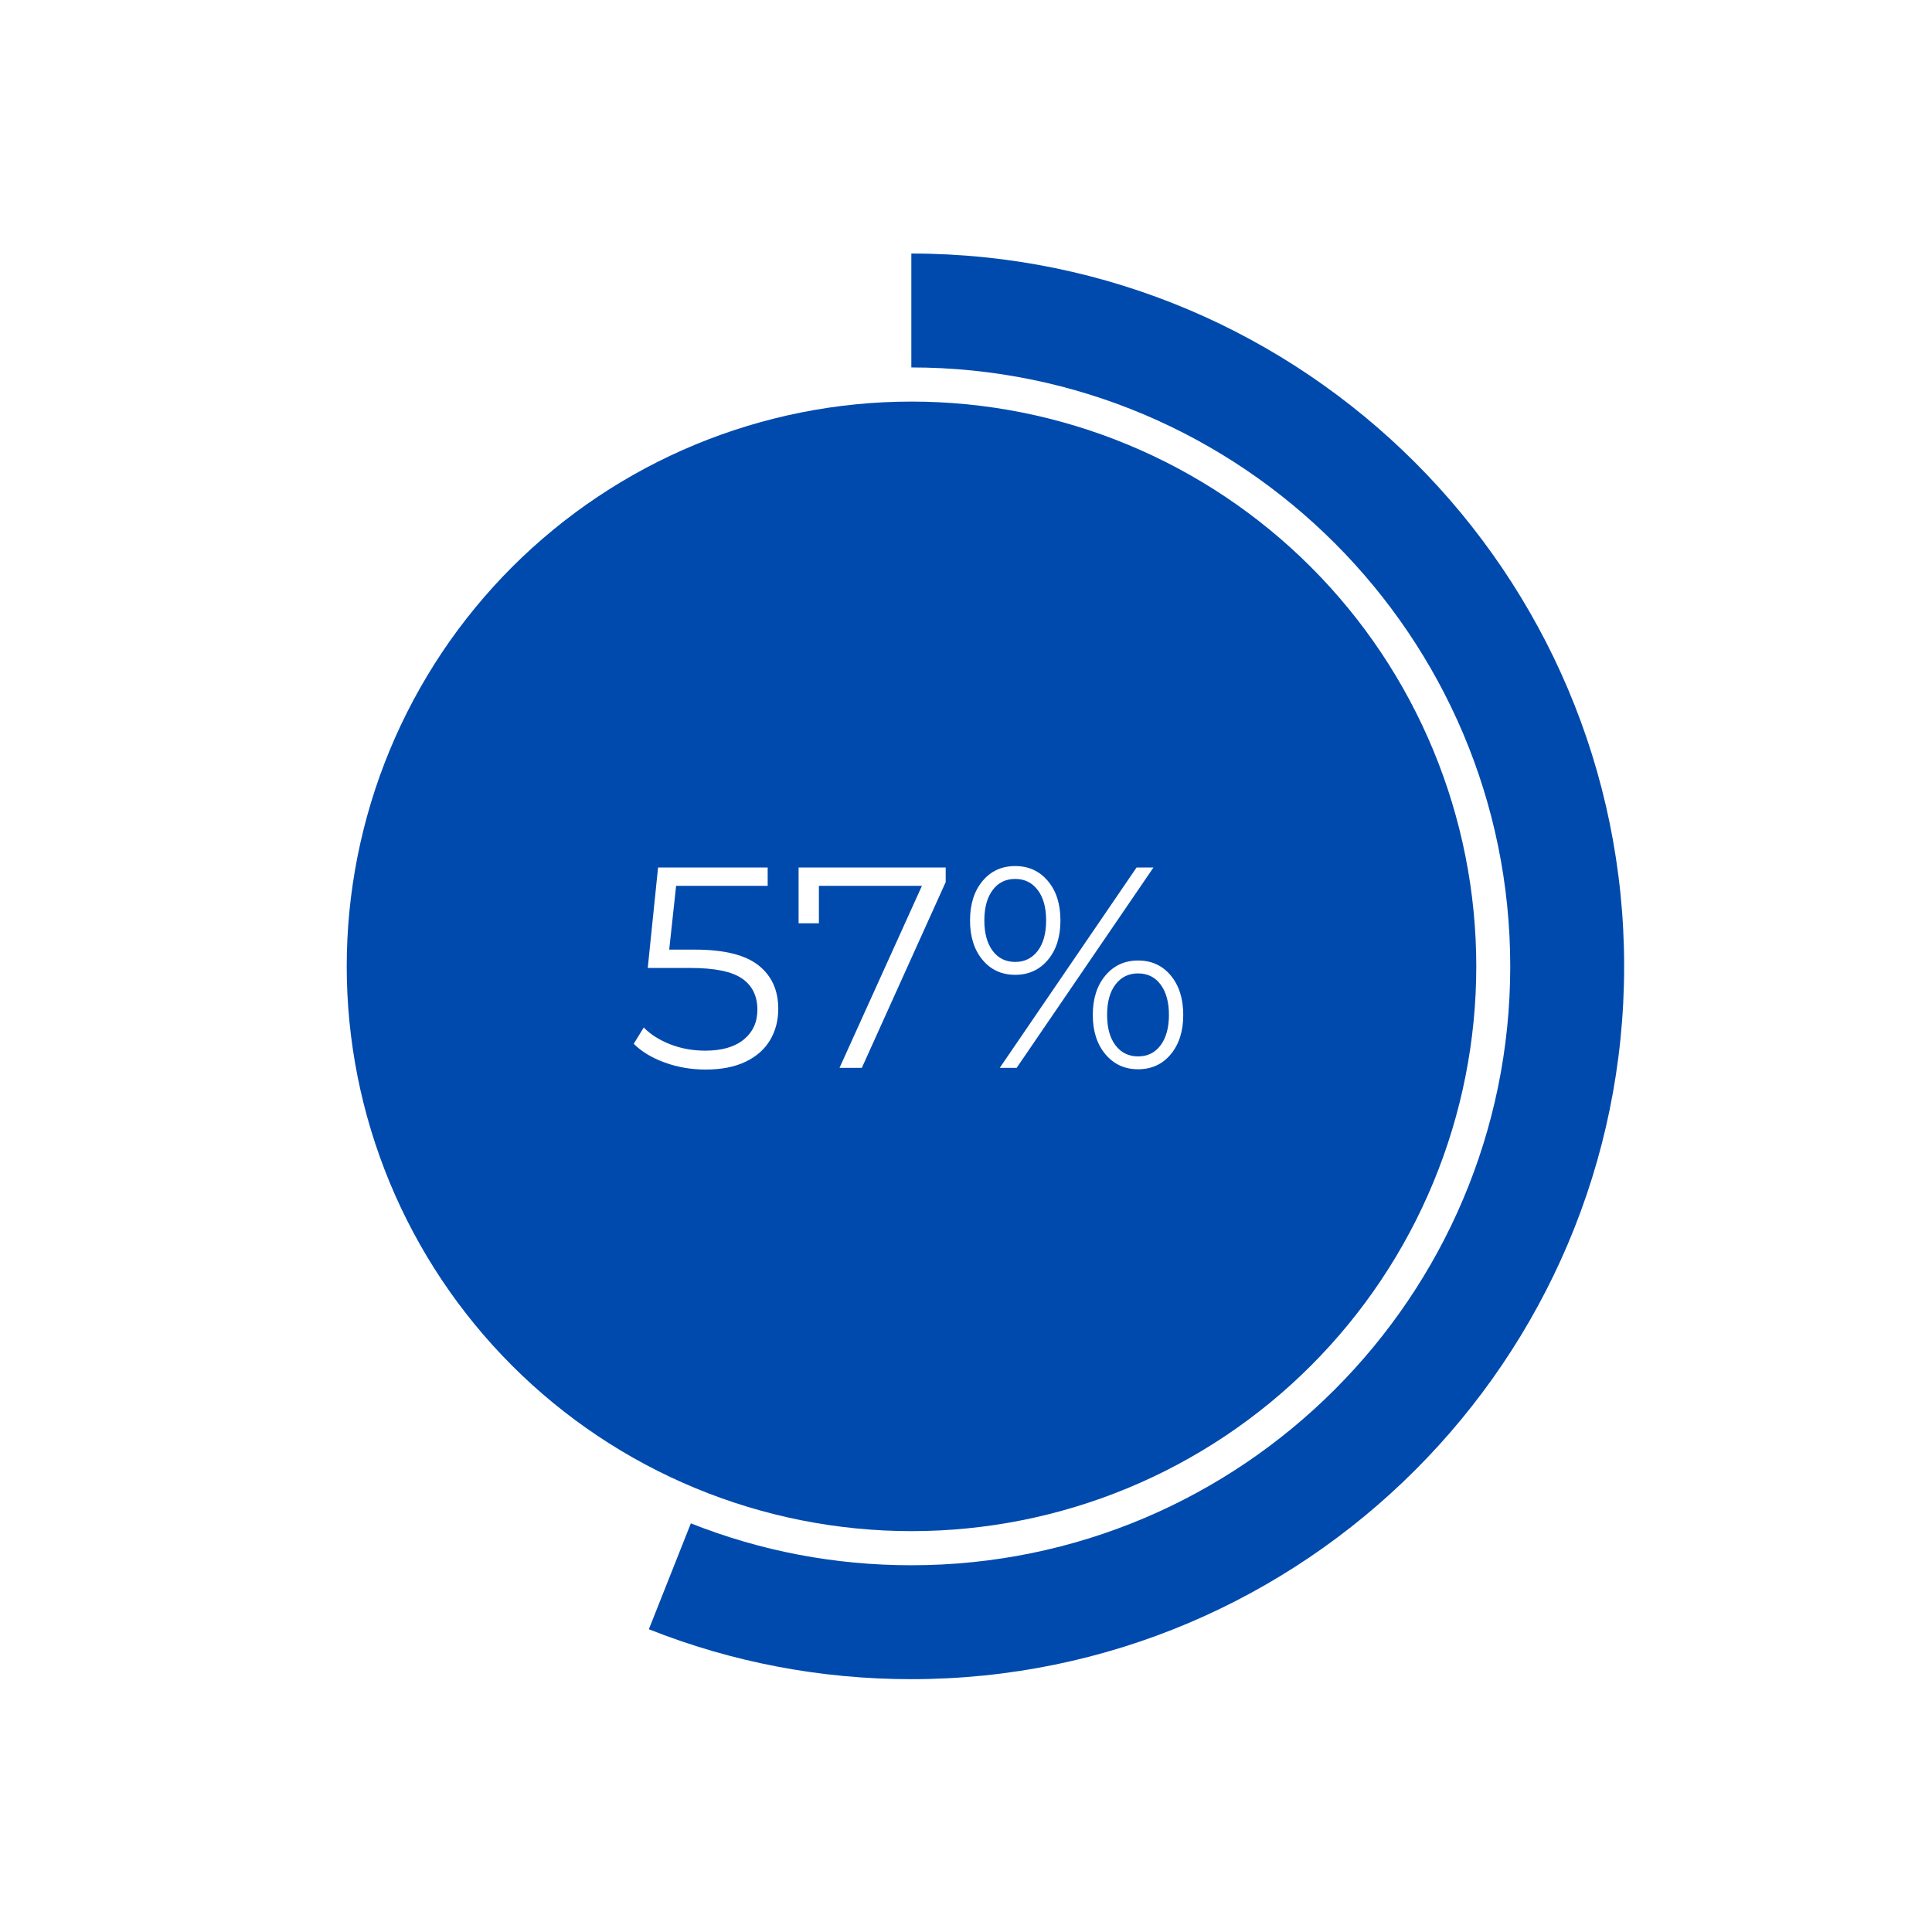 <svg xmlns="http://www.w3.org/2000/svg" xmlns:xlink="http://www.w3.org/1999/xlink" width="1080" zoomAndPan="magnify" viewBox="0 0 810 810" height="1080" preserveAspectRatio="xMidYMid meet" version="1.0"><defs><g/><clipPath id="eecc36ce85"><path d="M 217.047 239.945 L 547.152 239.945 L 547.152 570.055 L 217.047 570.055 Z M 217.047 239.945 " clip-rule="nonzero"/></clipPath><clipPath id="f08583c165"><path d="M 382.102 239.945 C 290.945 239.945 217.047 313.844 217.047 405 C 217.047 496.156 290.945 570.055 382.102 570.055 C 473.258 570.055 547.152 496.156 547.152 405 C 547.152 313.844 473.258 239.945 382.102 239.945 Z M 382.102 239.945 " clip-rule="nonzero"/></clipPath></defs><rect x="-81" width="972" fill="#ffffff" y="-81" height="972" fill-opacity="1"/><rect x="-81" width="972" fill="#ffffff" y="-81" height="972" fill-opacity="1"/><path fill="#004aad" d="M 382.082 704 C 344.09 704 307.07 696.957 272.039 683.074 L 289.641 638.676 C 319.039 650.336 350.141 656.242 382.082 656.242 C 520.535 656.242 633.176 543.605 633.176 405.148 C 633.176 266.691 520.535 154.051 382.082 154.051 L 382.082 106.297 C 546.867 106.297 680.93 240.359 680.93 405.148 C 680.93 569.934 546.867 704 382.082 704 Z M 382.082 704 " fill-opacity="1" fill-rule="nonzero"/><path fill="#004aad" d="M 549.586 237.715 C 552.324 240.457 554.996 243.262 557.598 246.133 C 560.199 249.004 562.73 251.938 565.188 254.934 C 567.648 257.93 570.031 260.984 572.34 264.094 C 574.648 267.207 576.879 270.375 579.031 273.598 C 581.184 276.82 583.258 280.094 585.25 283.418 C 587.242 286.742 589.152 290.109 590.977 293.527 C 592.805 296.945 594.547 300.406 596.203 303.91 C 597.859 307.414 599.43 310.953 600.914 314.535 C 602.395 318.113 603.789 321.73 605.094 325.379 C 606.402 329.027 607.617 332.707 608.742 336.414 C 609.867 340.121 610.898 343.855 611.84 347.613 C 612.781 351.375 613.633 355.152 614.387 358.953 C 615.145 362.754 615.805 366.57 616.375 370.406 C 616.941 374.238 617.418 378.082 617.797 381.941 C 618.176 385.797 618.461 389.66 618.652 393.531 C 618.844 397.402 618.938 401.273 618.938 405.148 C 618.938 409.023 618.844 412.898 618.652 416.766 C 618.461 420.637 618.176 424.5 617.797 428.359 C 617.418 432.215 616.941 436.059 616.375 439.895 C 615.805 443.727 615.145 447.543 614.387 451.344 C 613.633 455.145 612.781 458.926 611.84 462.684 C 610.898 466.441 609.867 470.176 608.742 473.883 C 607.617 477.594 606.402 481.27 605.098 484.918 C 603.789 488.57 602.395 492.184 600.914 495.762 C 599.43 499.344 597.859 502.887 596.203 506.387 C 594.547 509.891 592.805 513.352 590.977 516.77 C 589.152 520.188 587.242 523.559 585.25 526.883 C 583.258 530.207 581.184 533.477 579.031 536.699 C 576.879 539.922 574.648 543.09 572.34 546.203 C 570.031 549.316 567.648 552.367 565.188 555.363 C 562.73 558.359 560.199 561.293 557.598 564.164 C 554.996 567.035 552.324 569.844 549.586 572.582 C 546.844 575.32 544.039 577.992 541.168 580.598 C 538.297 583.199 535.363 585.73 532.367 588.188 C 529.371 590.645 526.316 593.027 523.203 595.336 C 520.094 597.645 516.926 599.875 513.703 602.031 C 510.48 604.184 507.207 606.254 503.883 608.246 C 500.559 610.238 497.188 612.148 493.77 613.977 C 490.355 615.801 486.895 617.543 483.391 619.199 C 479.887 620.859 476.344 622.43 472.766 623.91 C 469.184 625.395 465.57 626.789 461.922 628.094 C 458.273 629.398 454.594 630.613 450.887 631.738 C 447.18 632.863 443.445 633.898 439.684 634.84 C 435.926 635.781 432.145 636.629 428.348 637.387 C 424.547 638.141 420.727 638.805 416.895 639.371 C 413.062 639.941 409.215 640.414 405.359 640.793 C 401.504 641.176 397.641 641.461 393.77 641.648 C 389.898 641.84 386.027 641.934 382.152 641.934 C 378.277 641.934 374.402 641.84 370.531 641.648 C 366.66 641.461 362.797 641.176 358.941 640.793 C 355.086 640.414 351.242 639.941 347.406 639.371 C 343.574 638.805 339.758 638.141 335.957 637.387 C 332.156 636.629 328.375 635.781 324.617 634.84 C 320.859 633.898 317.125 632.863 313.414 631.738 C 309.707 630.613 306.027 629.398 302.379 628.094 C 298.73 626.789 295.117 625.395 291.535 623.91 C 287.957 622.43 284.414 620.859 280.91 619.199 C 277.41 617.543 273.949 615.801 270.531 613.977 C 267.113 612.148 263.742 610.238 260.418 608.246 C 257.094 606.254 253.82 604.184 250.602 602.031 C 247.379 599.875 244.211 597.645 241.098 595.336 C 237.984 593.027 234.93 590.645 231.938 588.188 C 228.941 585.73 226.008 583.199 223.137 580.598 C 220.266 577.992 217.457 575.32 214.719 572.582 C 211.977 569.844 209.309 567.035 206.703 564.164 C 204.102 561.293 201.57 558.359 199.113 555.363 C 196.656 552.367 194.27 549.316 191.961 546.203 C 189.656 543.09 187.422 539.922 185.27 536.699 C 183.117 533.477 181.047 530.207 179.055 526.883 C 177.062 523.559 175.152 520.188 173.324 516.77 C 171.496 513.352 169.758 509.891 168.098 506.387 C 166.441 502.887 164.871 499.344 163.391 495.762 C 161.906 492.184 160.512 488.57 159.207 484.918 C 157.902 481.27 156.688 477.594 155.562 473.883 C 154.438 470.176 153.402 466.441 152.461 462.684 C 151.52 458.926 150.672 455.145 149.914 451.344 C 149.16 447.543 148.496 443.727 147.93 439.895 C 147.359 436.059 146.887 432.215 146.504 428.359 C 146.125 424.5 145.84 420.637 145.648 416.766 C 145.461 412.898 145.363 409.023 145.363 405.148 C 145.363 401.273 145.461 397.402 145.648 393.531 C 145.84 389.66 146.125 385.797 146.504 381.941 C 146.887 378.082 147.359 374.238 147.93 370.406 C 148.496 366.57 149.16 362.754 149.914 358.953 C 150.672 355.152 151.52 351.375 152.461 347.613 C 153.402 343.855 154.438 340.121 155.562 336.414 C 156.688 332.707 157.902 329.027 159.207 325.379 C 160.512 321.73 161.906 318.113 163.391 314.535 C 164.871 310.953 166.441 307.414 168.098 303.91 C 169.758 300.406 171.496 296.945 173.324 293.527 C 175.152 290.109 177.062 286.742 179.055 283.418 C 181.047 280.094 183.117 276.82 185.27 273.598 C 187.422 270.375 189.656 267.207 191.961 264.094 C 194.27 260.984 196.656 257.93 199.113 254.934 C 201.57 251.938 204.102 249.004 206.703 246.133 C 209.305 243.262 211.977 240.457 214.719 237.715 C 217.457 234.977 220.266 232.305 223.137 229.703 C 226.008 227.098 228.941 224.57 231.938 222.109 C 234.93 219.652 237.984 217.27 241.098 214.961 C 244.211 212.652 247.379 210.422 250.602 208.27 C 253.82 206.117 257.094 204.043 260.418 202.051 C 263.742 200.059 267.113 198.148 270.531 196.32 C 273.949 194.496 277.41 192.754 280.91 191.098 C 284.414 189.441 287.957 187.871 291.535 186.387 C 295.117 184.902 298.73 183.512 302.379 182.203 C 306.027 180.898 309.707 179.684 313.414 178.559 C 317.125 177.434 320.859 176.402 324.617 175.461 C 328.375 174.516 332.156 173.668 335.957 172.914 C 339.758 172.156 343.574 171.496 347.406 170.926 C 351.242 170.355 355.086 169.883 358.941 169.504 C 362.797 169.125 366.664 168.84 370.531 168.648 C 374.402 168.457 378.277 168.363 382.152 168.363 C 386.027 168.363 389.898 168.457 393.77 168.648 C 397.641 168.84 401.504 169.125 405.359 169.504 C 409.215 169.883 413.062 170.355 416.895 170.926 C 420.727 171.496 424.547 172.156 428.348 172.914 C 432.148 173.668 435.926 174.516 439.684 175.457 C 443.445 176.402 447.18 177.434 450.887 178.559 C 454.594 179.684 458.273 180.898 461.922 182.203 C 465.57 183.512 469.184 184.902 472.766 186.387 C 476.344 187.871 479.887 189.441 483.391 191.098 C 486.895 192.754 490.355 194.496 493.77 196.32 C 497.188 198.148 500.559 200.059 503.883 202.051 C 507.207 204.043 510.48 206.117 513.703 208.27 C 516.926 210.422 520.094 212.652 523.203 214.961 C 526.316 217.27 529.371 219.652 532.367 222.109 C 535.363 224.57 538.297 227.098 541.168 229.703 C 544.039 232.305 546.844 234.977 549.586 237.715 Z M 549.586 237.715 " fill-opacity="1" fill-rule="nonzero"/><path fill="#ffffff" d="M 315.625 446.34 C 314.176 449.707 312.195 452.656 309.668 455.184 C 307.145 457.707 304.195 459.691 300.828 461.137 C 297.461 462.582 293.855 463.305 290.02 463.305 L 285.207 463.305 C 281.363 463.305 277.75 462.582 274.355 461.137 C 270.965 459.691 268.004 457.707 265.48 455.184 C 262.949 452.656 260.965 449.707 259.52 446.34 C 258.074 442.977 257.352 439.371 257.352 435.531 L 257.352 433.797 L 267.527 433.797 L 267.527 435.531 C 267.527 438.059 268.004 440.414 268.949 442.594 C 269.895 444.777 271.195 446.699 272.855 448.355 C 274.512 450.012 276.434 451.312 278.617 452.258 C 280.797 453.211 283.152 453.68 285.676 453.68 L 289.543 453.68 C 292.07 453.68 294.426 453.211 296.609 452.258 C 298.789 451.312 300.699 450.012 302.332 448.355 C 303.957 446.699 305.25 444.777 306.195 442.594 C 307.145 440.414 307.613 438.059 307.613 435.531 L 307.613 413.594 C 307.613 411.07 307.145 408.715 306.195 406.535 C 305.25 404.352 303.957 402.43 302.332 400.773 C 300.699 399.117 298.789 397.812 296.609 396.867 C 294.426 395.918 292.07 395.445 289.543 395.445 L 285.676 395.445 C 283.152 395.445 280.797 395.918 278.617 396.867 C 276.434 397.812 274.512 399.117 272.855 400.773 C 271.195 402.43 269.895 404.352 268.949 406.535 C 268.004 408.715 267.527 411.07 267.527 413.594 L 257.352 413.594 L 263.82 348.574 L 312.195 348.574 L 312.195 358.281 L 273.371 358.281 L 269.656 393.078 C 272.078 390.766 274.895 388.965 278.102 387.676 C 281.312 386.387 284.758 385.738 288.438 385.738 L 290.02 385.738 C 293.855 385.738 297.461 386.465 300.828 387.91 C 304.195 389.359 307.145 391.344 309.668 393.867 C 312.195 396.395 314.176 399.352 315.625 402.746 C 317.07 406.141 317.797 409.758 317.797 413.594 L 317.797 435.531 C 317.797 439.371 317.07 442.977 315.625 446.34 Z M 315.625 446.34 " fill-opacity="1" fill-rule="nonzero"/><path fill="#ffffff" d="M 397.141 446.34 C 395.695 449.707 393.707 452.656 391.188 455.184 C 388.66 457.707 385.711 459.691 382.344 461.137 C 378.977 462.582 375.375 463.305 371.535 463.305 L 366.641 463.305 C 362.805 463.305 359.199 462.582 355.832 461.137 C 352.465 459.691 349.516 457.707 346.992 455.184 C 344.465 452.656 342.48 449.707 341.035 446.34 C 339.59 442.977 338.863 439.371 338.863 435.531 L 338.863 374.77 C 338.863 370.934 339.59 367.328 341.035 363.961 C 342.48 360.594 344.465 357.648 346.992 355.121 C 349.516 352.598 352.465 350.613 355.832 349.164 C 359.199 347.719 362.805 346.992 366.641 346.992 L 371.535 346.992 C 375.375 346.992 378.977 347.719 382.344 349.164 C 385.711 350.613 388.656 352.598 391.188 355.121 C 393.707 357.648 395.695 360.594 397.141 363.961 C 398.586 367.328 399.309 370.934 399.309 374.77 L 399.309 377.691 L 389.133 379.348 L 389.133 374.77 C 389.133 372.246 388.656 369.895 387.711 367.711 C 386.766 365.527 385.465 363.621 383.805 361.988 C 382.148 360.359 380.227 359.07 378.043 358.121 C 375.859 357.176 373.508 356.703 370.984 356.703 L 367.117 356.703 C 364.59 356.703 362.234 357.176 360.051 358.121 C 357.867 359.07 355.961 360.359 354.336 361.988 C 352.703 363.621 351.41 365.527 350.465 367.711 C 349.516 369.895 349.047 372.246 349.047 374.77 L 349.047 402.945 C 351.621 400.102 354.711 397.828 358.316 396.117 C 361.922 394.41 365.773 393.555 369.879 393.555 L 371.535 393.555 C 375.375 393.555 378.977 394.277 382.344 395.723 C 385.711 397.168 388.656 399.156 391.188 401.68 C 393.707 404.203 395.695 407.152 397.141 410.52 C 398.586 413.883 399.309 417.488 399.309 421.328 L 399.309 435.531 C 399.309 439.371 398.586 442.977 397.141 446.34 Z M 389.133 421.328 C 389.133 418.801 388.66 416.445 387.711 414.266 C 386.766 412.082 385.465 410.176 383.805 408.547 C 382.148 406.918 380.227 405.629 378.043 404.68 C 375.859 403.73 373.508 403.258 370.984 403.258 L 367.117 403.258 C 364.59 403.258 362.234 403.73 360.051 404.68 C 357.867 405.629 355.961 406.918 354.336 408.547 C 352.703 410.176 351.41 412.082 350.465 414.266 C 349.516 416.445 349.047 418.801 349.047 421.328 L 349.047 435.531 C 349.047 438.059 349.516 440.414 350.465 442.594 C 351.41 444.777 352.703 446.699 354.336 448.355 C 355.961 450.012 357.867 451.312 360.051 452.258 C 362.234 453.211 364.59 453.68 367.117 453.68 L 370.984 453.68 C 373.508 453.68 375.859 453.211 378.043 452.258 C 380.227 451.312 382.148 450.012 383.805 448.355 C 385.465 446.699 386.766 444.777 387.711 442.594 C 388.66 440.414 389.133 438.059 389.133 435.531 Z M 389.133 421.328 " fill-opacity="1" fill-rule="nonzero"/><path fill="#ffffff" d="M 449.621 394.934 C 448.906 396.645 447.922 398.129 446.66 399.391 C 445.398 400.656 443.914 401.668 442.199 402.43 C 440.492 403.191 438.637 403.574 436.637 403.574 L 434.43 403.574 C 432.43 403.574 430.574 403.191 428.867 402.43 C 427.156 401.668 425.668 400.656 424.41 399.391 C 423.145 398.129 422.145 396.645 421.41 394.934 C 420.668 393.223 420.305 391.422 420.305 389.527 L 420.305 361.988 C 420.305 360.094 420.668 358.293 421.41 356.582 C 422.145 354.875 423.145 353.387 424.41 352.125 C 425.668 350.859 427.156 349.848 428.867 349.086 C 430.574 348.324 432.43 347.941 434.43 347.941 L 436.637 347.941 C 438.637 347.941 440.492 348.324 442.199 349.086 C 443.914 349.848 445.398 350.859 446.66 352.125 C 447.922 353.387 448.906 354.875 449.621 356.582 C 450.328 358.293 450.684 360.094 450.684 361.988 L 450.684 389.527 C 450.684 391.422 450.328 393.223 449.621 394.934 Z M 426.773 461.73 L 491.246 348.574 L 500.316 348.574 L 435.848 461.73 Z M 442.953 361.988 C 442.953 361.094 442.777 360.254 442.438 359.461 C 442.094 358.676 441.621 357.992 441.016 357.41 C 440.414 356.832 439.715 356.371 438.926 356.031 C 438.141 355.688 437.27 355.516 436.324 355.516 L 434.742 355.516 C 433.797 355.516 432.93 355.688 432.141 356.031 C 431.352 356.371 430.652 356.832 430.047 357.41 C 429.445 357.992 428.969 358.676 428.629 359.461 C 428.285 360.254 428.117 361.094 428.117 361.988 L 428.117 389.527 C 428.117 391.316 428.762 392.832 430.047 394.066 C 431.34 395.301 432.902 395.918 434.742 395.918 L 436.324 395.918 C 438.16 395.918 439.73 395.301 441.016 394.066 C 442.309 392.832 442.953 391.316 442.953 389.527 Z M 505.727 453.723 C 505.016 455.43 504.031 456.918 502.766 458.18 C 501.504 459.441 500.016 460.457 498.309 461.219 C 496.598 461.977 494.746 462.359 492.746 462.359 L 490.453 462.359 C 488.512 462.359 486.684 461.977 484.969 461.219 C 483.262 460.457 481.777 459.441 480.512 458.18 C 479.254 456.918 478.25 455.43 477.512 453.723 C 476.777 452.012 476.406 450.211 476.406 448.312 L 476.406 420.852 C 476.406 418.961 476.777 417.16 477.512 415.449 C 478.25 413.742 479.254 412.25 480.512 410.988 C 481.777 409.73 483.262 408.715 484.969 407.953 C 486.684 407.191 488.512 406.809 490.453 406.809 L 492.746 406.809 C 494.746 406.809 496.598 407.191 498.309 407.953 C 500.016 408.715 501.504 409.73 502.766 410.988 C 504.031 412.25 505.016 413.742 505.727 415.449 C 506.438 417.16 506.793 418.961 506.793 420.852 L 506.793 448.312 C 506.793 450.211 506.438 452.012 505.727 453.723 Z M 499.059 420.852 C 499.059 419.957 498.887 419.117 498.547 418.332 C 498.203 417.539 497.73 416.855 497.125 416.277 C 496.516 415.699 495.824 415.238 495.035 414.895 C 494.246 414.555 493.375 414.379 492.426 414.379 L 490.773 414.379 C 489.824 414.379 488.957 414.555 488.168 414.895 C 487.379 415.238 486.684 415.699 486.074 416.277 C 485.469 416.855 485 417.539 484.656 418.332 C 484.312 419.117 484.145 419.957 484.145 420.852 L 484.145 448.312 C 484.145 449.207 484.312 450.051 484.656 450.84 C 485 451.629 485.469 452.312 486.074 452.891 C 486.684 453.469 487.379 453.934 488.168 454.273 C 488.957 454.613 489.824 454.785 490.773 454.785 L 492.426 454.785 C 493.375 454.785 494.246 454.613 495.035 454.273 C 495.824 453.934 496.516 453.469 497.125 452.891 C 497.73 452.312 498.203 451.629 498.547 450.84 C 498.887 450.051 499.059 449.207 499.059 448.312 Z M 499.059 420.852 " fill-opacity="1" fill-rule="nonzero"/><g clip-path="url(#eecc36ce85)"><g clip-path="url(#f08583c165)"><path fill="#004aad" d="M 217.047 239.945 L 547.152 239.945 L 547.152 570.055 L 217.047 570.055 Z M 217.047 239.945 " fill-opacity="1" fill-rule="nonzero"/></g></g><g fill="#ffffff" fill-opacity="1"><g transform="translate(263.055, 447.697)"><g><path d="M 28.312 -49.562 C 40.477 -49.562 49.336 -47.379 54.891 -43.016 C 60.453 -38.66 63.234 -32.562 63.234 -24.719 C 63.234 -19.844 62.094 -15.484 59.812 -11.641 C 57.539 -7.797 54.125 -4.773 49.562 -2.578 C 45 -0.379 39.398 0.719 32.766 0.719 C 26.766 0.719 21.062 -0.258 15.656 -2.219 C 10.258 -4.176 5.922 -6.797 2.641 -10.078 L 6.844 -16.922 C 9.645 -14.035 13.32 -11.691 17.875 -9.891 C 22.438 -8.098 27.359 -7.203 32.641 -7.203 C 39.598 -7.203 44.977 -8.758 48.781 -11.875 C 52.582 -15 54.484 -19.16 54.484 -24.359 C 54.484 -30.117 52.344 -34.477 48.062 -37.438 C 43.781 -40.395 36.562 -41.875 26.406 -41.875 L 8.516 -41.875 L 12.844 -84 L 58.797 -84 L 58.797 -76.312 L 20.406 -76.312 L 17.516 -49.562 Z M 28.312 -49.562 "/></g></g></g><g fill="#ffffff" fill-opacity="1"><g transform="translate(330.969, 447.697)"><g><path d="M 65.516 -84 L 65.516 -77.875 L 30.359 0 L 21 0 L 55.562 -76.312 L 12.359 -76.312 L 12.359 -60.594 L 3.844 -60.594 L 3.844 -84 Z M 65.516 -84 "/></g></g></g><g fill="#ffffff" fill-opacity="1"><g transform="translate(401.642, 447.697)"><g><path d="M 24 -39 C 18.32 -39 13.742 -41.098 10.266 -45.297 C 6.785 -49.492 5.047 -54.992 5.047 -61.797 C 5.047 -68.598 6.785 -74.098 10.266 -78.297 C 13.742 -82.492 18.32 -84.594 24 -84.594 C 29.602 -84.594 34.16 -82.516 37.672 -78.359 C 41.191 -74.203 42.953 -68.68 42.953 -61.797 C 42.953 -54.922 41.191 -49.398 37.672 -45.234 C 34.16 -41.078 29.602 -39 24 -39 Z M 74.875 -84 L 81.953 -84 L 24.594 0 L 17.516 0 Z M 24 -44.406 C 27.914 -44.406 31.051 -45.941 33.406 -49.016 C 35.77 -52.098 36.953 -56.359 36.953 -61.797 C 36.953 -67.234 35.77 -71.492 33.406 -74.578 C 31.051 -77.66 27.914 -79.203 24 -79.203 C 20 -79.203 16.836 -77.641 14.516 -74.516 C 12.203 -71.398 11.047 -67.16 11.047 -61.797 C 11.047 -56.441 12.203 -52.203 14.516 -49.078 C 16.836 -45.961 20 -44.406 24 -44.406 Z M 75.484 0.594 C 69.879 0.594 65.316 -1.504 61.797 -5.703 C 58.273 -9.898 56.516 -15.398 56.516 -22.203 C 56.516 -29.004 58.273 -34.504 61.797 -38.703 C 65.316 -42.898 69.879 -45 75.484 -45 C 81.16 -45 85.738 -42.898 89.219 -38.703 C 92.695 -34.504 94.438 -29.004 94.438 -22.203 C 94.438 -15.398 92.695 -9.898 89.219 -5.703 C 85.738 -1.504 81.16 0.594 75.484 0.594 Z M 75.484 -4.797 C 79.484 -4.797 82.641 -6.352 84.953 -9.469 C 87.273 -12.594 88.438 -16.836 88.438 -22.203 C 88.438 -27.555 87.273 -31.789 84.953 -34.906 C 82.641 -38.031 79.484 -39.594 75.484 -39.594 C 71.555 -39.594 68.41 -38.051 66.047 -34.969 C 63.691 -31.895 62.516 -27.641 62.516 -22.203 C 62.516 -16.766 63.691 -12.504 66.047 -9.422 C 68.41 -6.336 71.555 -4.797 75.484 -4.797 Z M 75.484 -4.797 "/></g></g></g></svg>